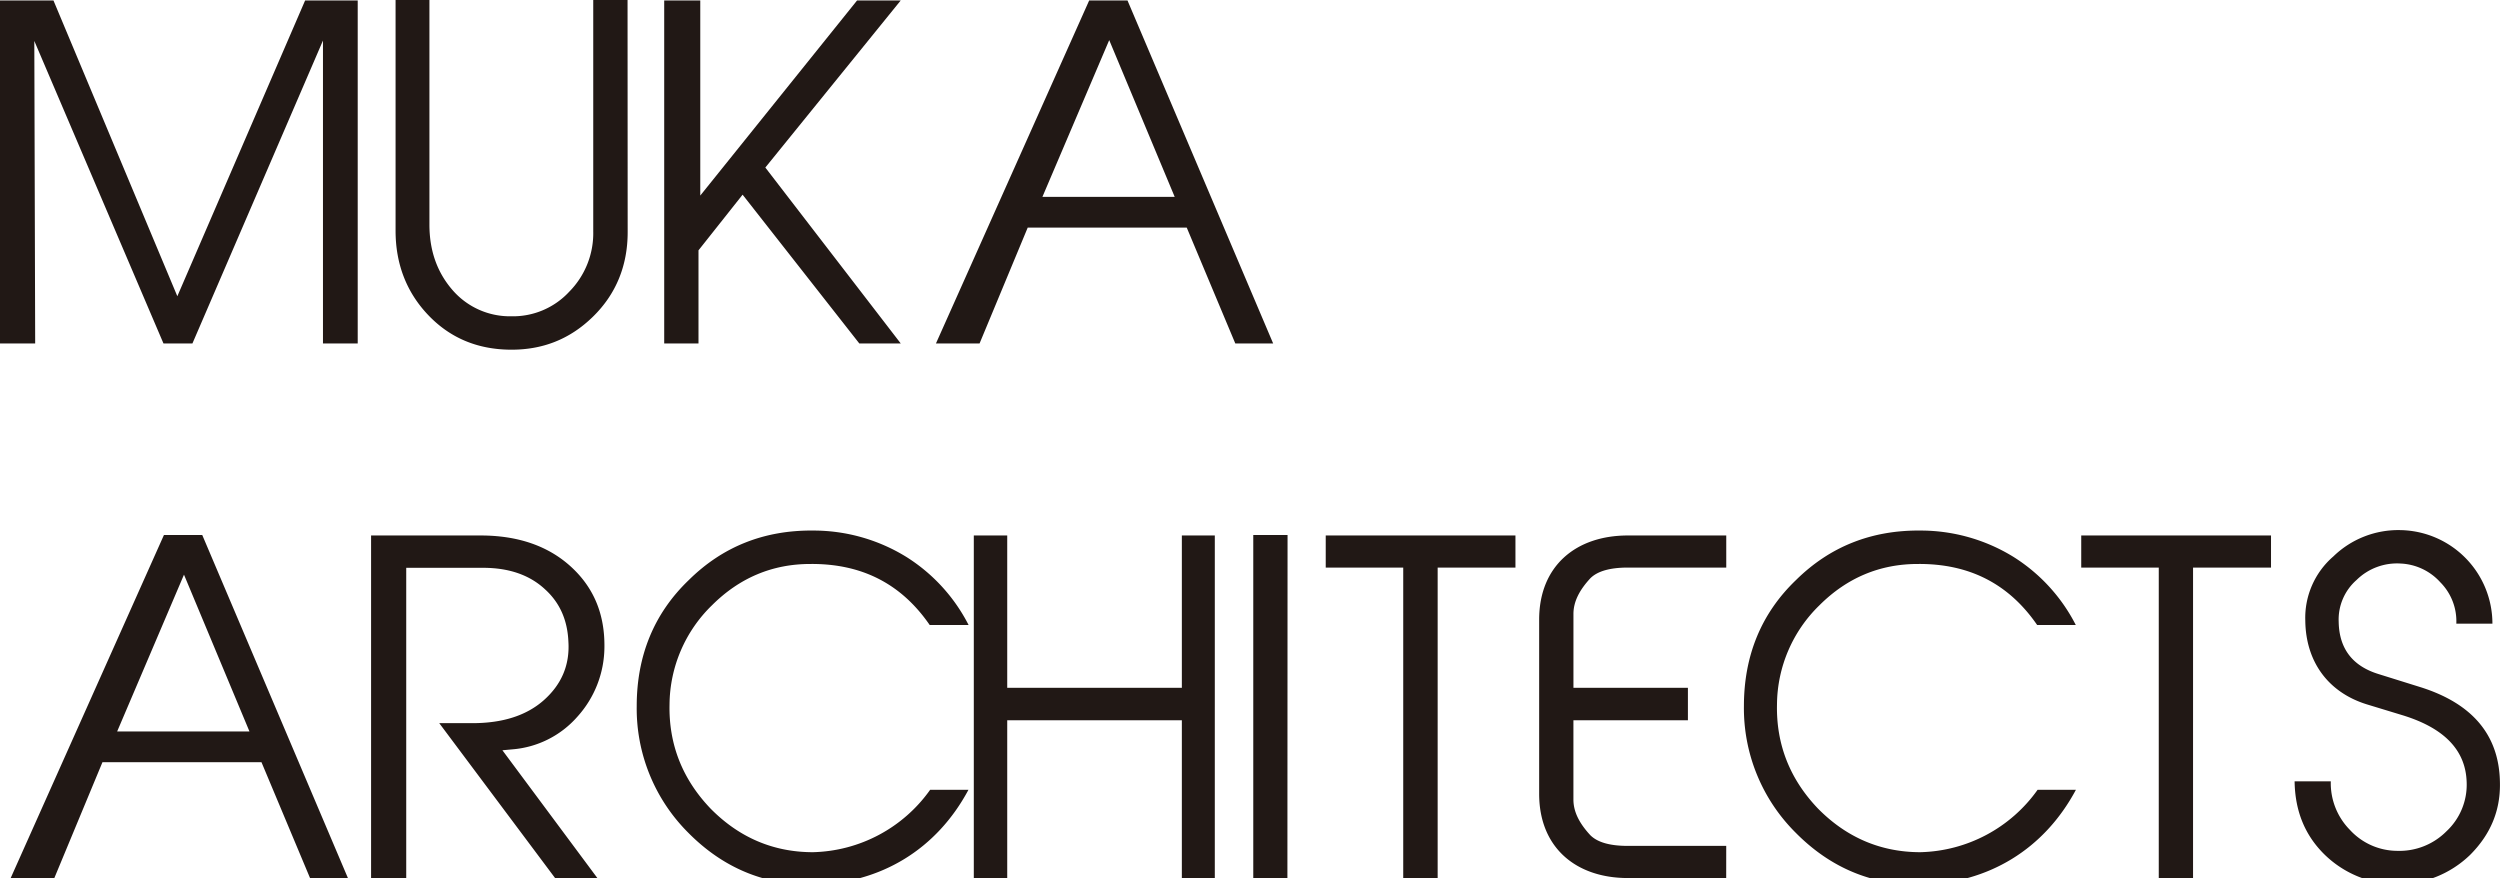 <svg data-name="图层 1" xmlns="http://www.w3.org/2000/svg" viewBox="0 0 867.73 304.76"><path d="M124.16 119.21H112.1V14.07L66.79 119.21H56.74l-44.83-105 .3 105H0V.15h18.55l43 102.67L105.91.15h18.25zm93.7-38.65c0 11.59-4 21.49-12.06 29.37s-17.63 11.6-28.92 11.44c-11.13-.15-20.56-4-28.14-11.9S137.3 91.69 137.3 80.09V0h11.75v77.93c0 9 2.63 16.54 8 22.73a26.33 26.33 0 0020.41 9.12 26.61 26.61 0 0020.1-8.51 28.89 28.89 0 008.35-21V0h11.91zm94.78 38.65h-14.38l-40.51-51.64-15.31 19.32v32.32h-11.9V.15h12.52v67.73L297.49.15h15.15l-47 58zm129.26 0h-13.14L411.91 79h-55.2L340 119.21h-15.14L378.05.15h13.29zm-34.17-50.87L385 13.92l-23.19 54.42zM120.76 304.76h-13.15l-16.85-40.2h-55.2l-16.7 40.2H3.71L56.9 185.7h13.3zm-34.17-50.87l-22.73-54.43-23.2 54.43zm120.75 50.87h-14.68L152.46 251h11.59c10.36 0 18.71-2.63 24.74-8s9-12.06 8.5-20.26c-.31-7.42-2.93-13.45-8-18.09-5.41-5.1-12.67-7.57-21.64-7.57H141v107.68h-12.2v-118.9h38c13.15 0 23.66 3.71 31.55 11s11.59 16.55 11.44 27.83a36.29 36.29 0 01-9.43 24.12 33.55 33.55 0 01-22.58 11.29l-3.4.31zm128.8-30.62c-11 20.57-30.3 32.47-54 32.94-16.85.15-31.23-5.88-43.29-18.09A60.85 60.85 0 01221 245.07c0-17.47 6-32.16 18.09-43.75q17.62-17.4 43.14-17.17a61.45 61.45 0 0132.32 9.13 60.24 60.24 0 0121.64 23.65h-13.5c-9.9-14.38-23.66-21.33-41.44-21.18-13.14 0-24.58 4.79-34.17 14.38a48.49 48.49 0 00-14.69 34.33c-.31 13.91 4.49 26 14.23 36.18 9.89 10.05 21.8 15.15 35.56 15.15a51.37 51.37 0 0040.66-21.65zm85.51 30.62h-11.44V250H349.6v54.74H338V185.86h11.6v52.87h60.61v-52.87h11.44zm25.2 0H435V185.7h11.9zm52.15 0h-11.95V197h-26.9v-11.14H526V197h-27zm100.15 0H565c-17.94 0-30.77-10.52-30.77-29.23v-60.45c0-18.71 12.83-29.22 30.77-29.22h34.17V197H565q-9.27 0-13 3.71c-3.86 4.17-5.87 8.19-5.87 12.37v25.66h39.73V250h-39.74v27.52c0 4.18 2 8.2 5.87 12.37q3.72 3.72 13 3.71h34.17zm121.38-30.62c-11 20.57-30.31 32.47-54 32.94-16.86.15-31.24-5.88-43.3-18.09a60.88 60.88 0 01-17.93-43.92c0-17.47 6-32.16 18.09-43.75q17.63-17.4 43.14-17.17a61.42 61.42 0 0132.31 9.13 60.27 60.27 0 0121.65 23.65h-13.41c-9.9-14.38-23.66-21.33-41.44-21.18-13.14 0-24.59 4.79-34.17 14.38a48.49 48.49 0 00-14.69 34.33c-.31 13.91 4.48 26 14.22 36.18 9.9 10.05 21.8 15.15 35.57 15.15a51.37 51.37 0 0040.66-21.65zm40.66 30.62h-11.9V197h-26.91v-11.14h65.87V197h-27.06zM809 271.2a23.09 23.09 0 006.65 16.86 22.38 22.38 0 0016.35 7.26 23 23 0 0017.16-6.8 22.11 22.11 0 007-17c-.31-11-7.58-18.7-22-23.19l-12.68-3.86c-13.45-4.18-21.18-14.85-21.33-29.07a28.15 28.15 0 019.74-22.27 32.34 32.34 0 0123.36-9.13 32.48 32.48 0 0131.85 32.47h-12.53a19.2 19.2 0 00-5.57-14.38 19.69 19.69 0 00-13.76-6.49 20 20 0 00-15.31 5.72 18.26 18.26 0 00-6.19 14.53c.16 9.28 4.8 15.31 13.76 18.09l14.38 4.49q27.6 8.58 27.83 33.39c.16 9.74-3.4 17.94-10.35 24.9a36.24 36.24 0 01-50.41 0c-7-6.81-10.36-15.31-10.51-25.52z" fill="#211815"/></svg>